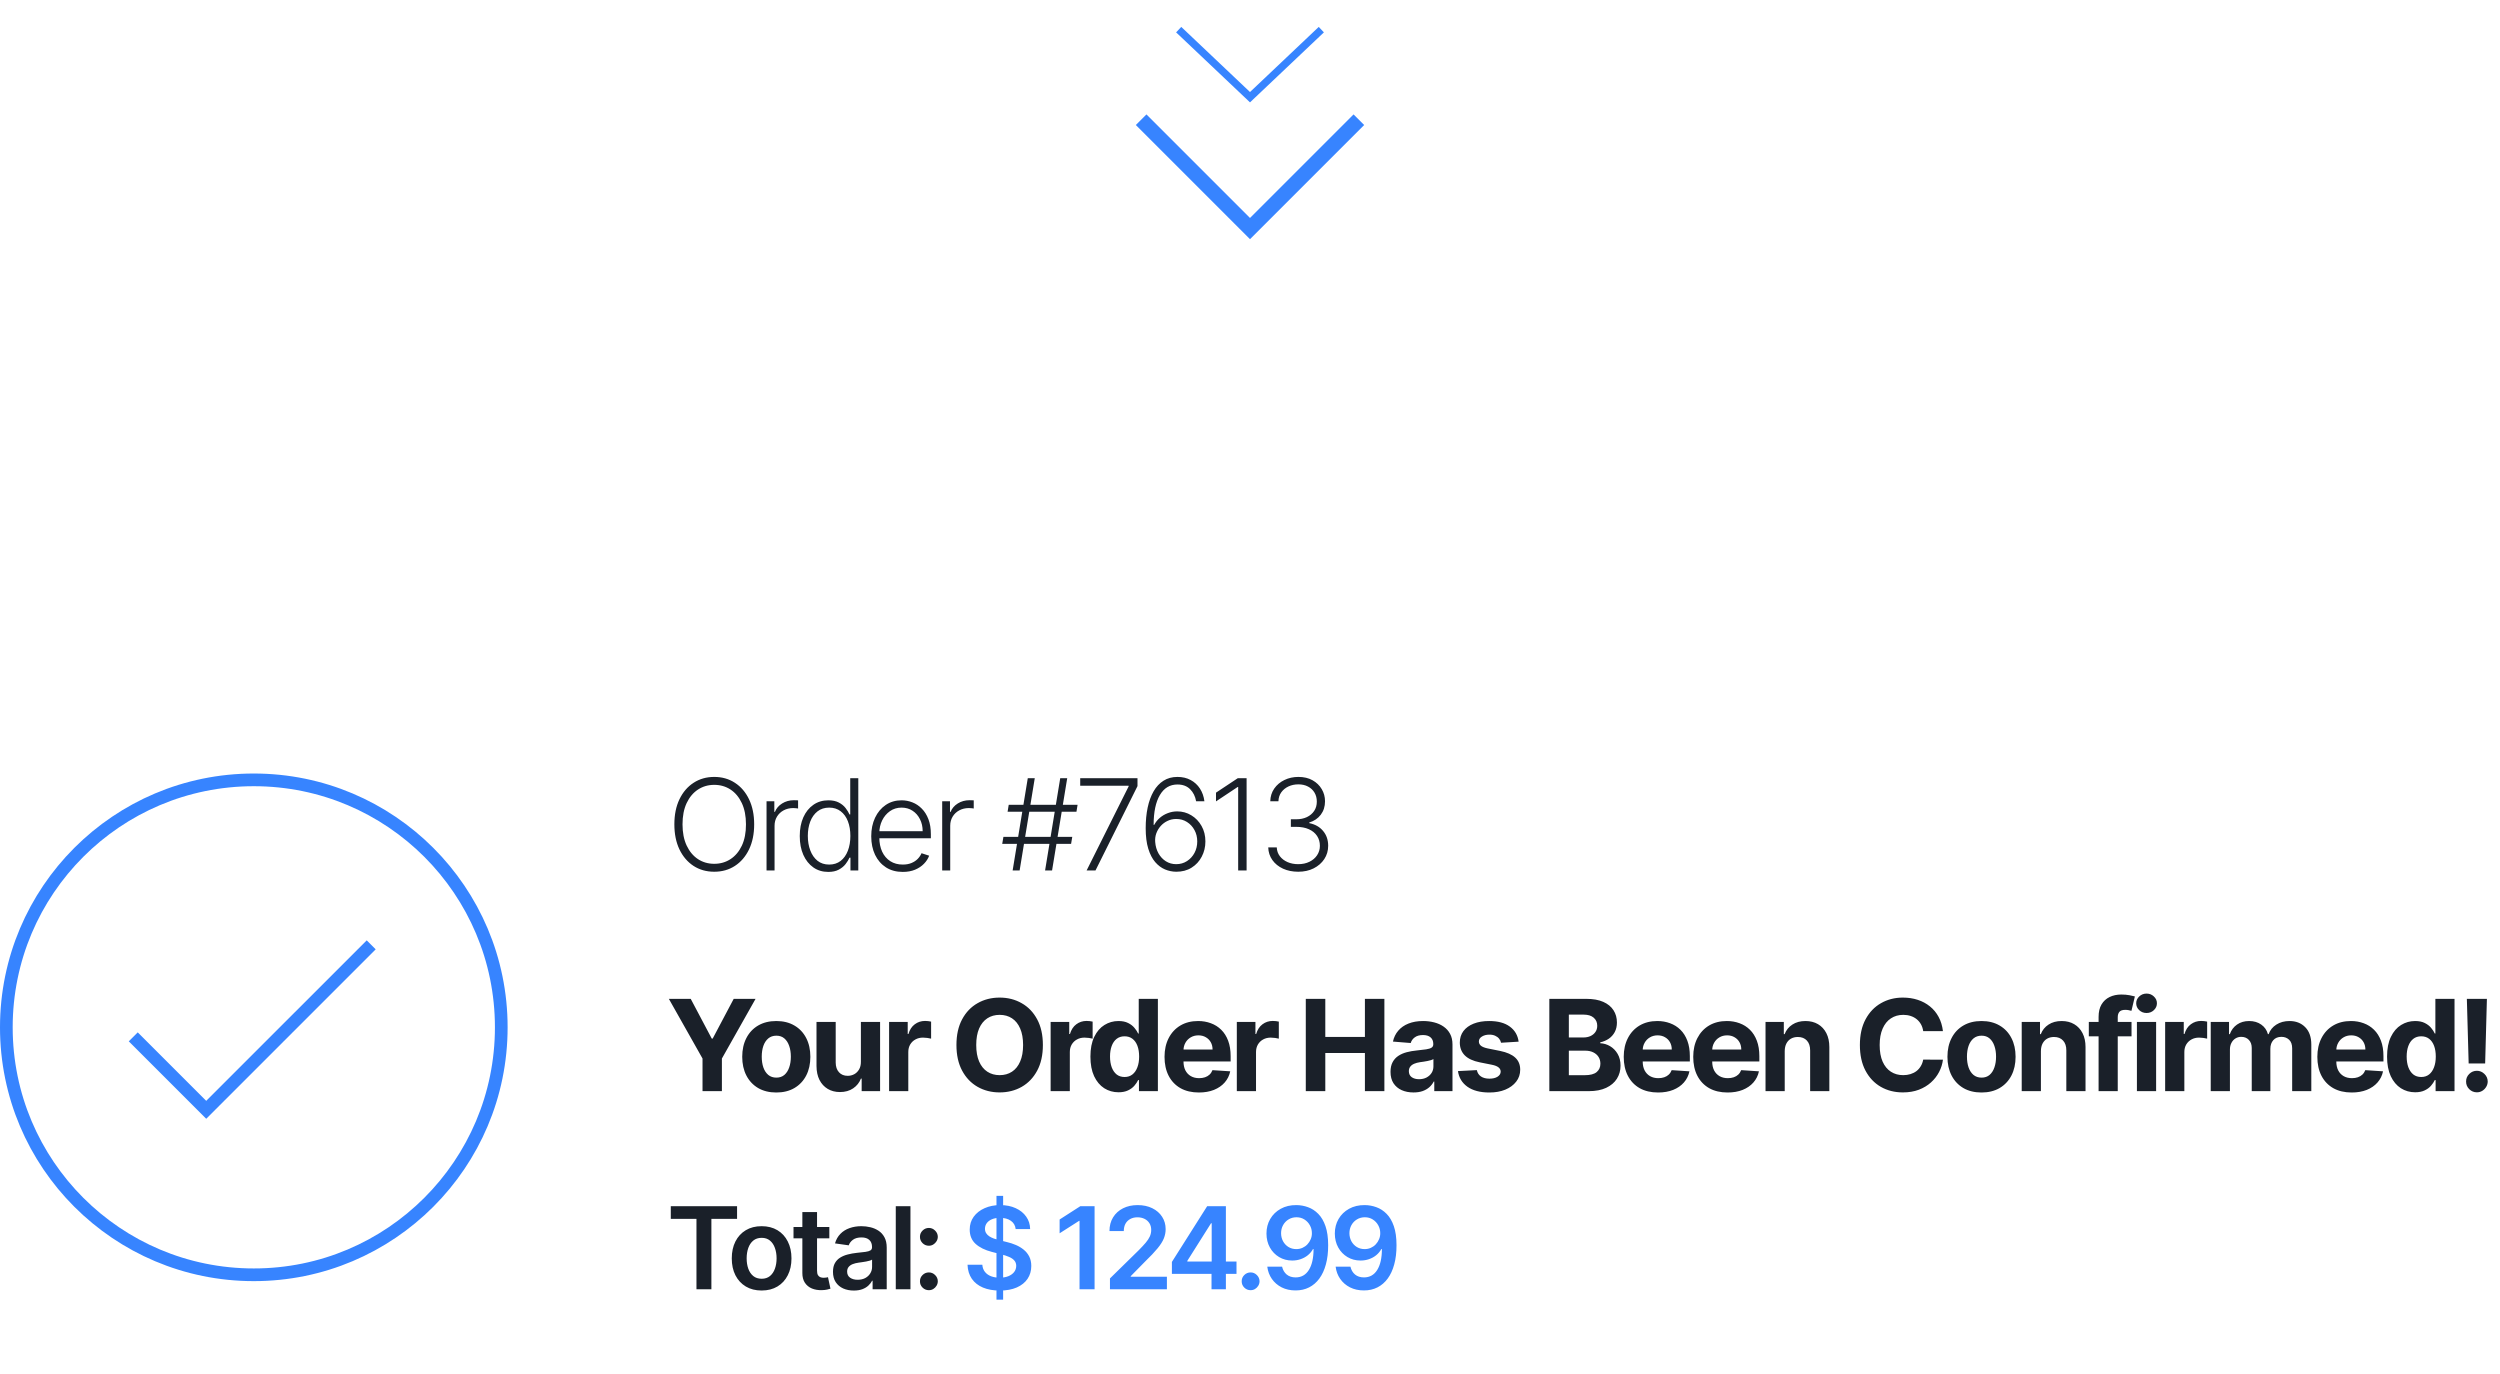 <svg width="333" height="183" viewBox="0 0 333 183" fill="none" xmlns="http://www.w3.org/2000/svg">
<path d="M176 3.947L166.5 12.947L157 3.947" stroke="#3784FF"/>
<path d="M181 15.947L166.5 30.447L152 15.947" stroke="#3784FF" stroke-width="2"/>
<circle cx="33.807" cy="136.84" r="32.962" stroke="#3784FF" stroke-width="1.69"/>
<path d="M17.749 138.108L27.469 147.827L49.443 125.853" stroke="#3784FF" stroke-width="1.69"/>
<path d="M100.455 109.801C100.455 111.081 100.227 112.196 99.771 113.144C99.315 114.088 98.687 114.821 97.886 115.341C97.09 115.857 96.174 116.115 95.137 116.115C94.1 116.115 93.182 115.857 92.382 115.341C91.585 114.821 90.959 114.088 90.503 113.144C90.051 112.196 89.825 111.081 89.825 109.801C89.825 108.52 90.051 107.407 90.503 106.463C90.959 105.515 91.587 104.782 92.388 104.266C93.188 103.746 94.105 103.486 95.137 103.486C96.174 103.486 97.09 103.746 97.886 104.266C98.687 104.782 99.315 105.515 99.771 106.463C100.227 107.407 100.455 108.52 100.455 109.801ZM99.363 109.801C99.363 108.7 99.179 107.758 98.811 106.973C98.442 106.185 97.94 105.583 97.304 105.166C96.668 104.75 95.945 104.542 95.137 104.542C94.333 104.542 93.612 104.75 92.976 105.166C92.34 105.583 91.835 106.183 91.463 106.967C91.095 107.752 90.911 108.696 90.911 109.801C90.911 110.901 91.095 111.843 91.463 112.628C91.832 113.412 92.334 114.014 92.97 114.435C93.606 114.851 94.329 115.059 95.137 115.059C95.945 115.059 96.668 114.851 97.304 114.435C97.944 114.018 98.448 113.418 98.817 112.634C99.185 111.845 99.367 110.901 99.363 109.801ZM102.103 115.947V106.727H103.141V108.144H103.219C103.403 107.68 103.724 107.305 104.18 107.021C104.64 106.733 105.16 106.589 105.74 106.589C105.828 106.589 105.927 106.591 106.035 106.595C106.143 106.599 106.233 106.603 106.305 106.607V107.694C106.257 107.686 106.173 107.674 106.053 107.658C105.933 107.642 105.802 107.634 105.662 107.634C105.182 107.634 104.754 107.736 104.378 107.94C104.006 108.14 103.712 108.418 103.495 108.774C103.279 109.13 103.171 109.536 103.171 109.993V115.947H102.103ZM110.322 116.139C109.565 116.139 108.903 115.939 108.335 115.539C107.767 115.139 107.322 114.581 107.002 113.864C106.686 113.148 106.528 112.314 106.528 111.361C106.528 110.413 106.686 109.582 107.002 108.87C107.322 108.154 107.769 107.598 108.341 107.201C108.913 106.801 109.579 106.601 110.34 106.601C110.9 106.601 111.366 106.701 111.738 106.901C112.11 107.097 112.409 107.341 112.633 107.634C112.857 107.926 113.031 108.21 113.155 108.486H113.251V103.654H114.325V115.947H113.281V114.237H113.155C113.031 114.517 112.855 114.805 112.627 115.101C112.399 115.393 112.096 115.639 111.72 115.839C111.348 116.039 110.882 116.139 110.322 116.139ZM110.448 115.161C111.044 115.161 111.552 114.999 111.972 114.675C112.393 114.347 112.713 113.896 112.933 113.324C113.157 112.748 113.269 112.088 113.269 111.343C113.269 110.607 113.159 109.957 112.939 109.392C112.719 108.824 112.399 108.38 111.978 108.06C111.558 107.736 111.048 107.574 110.448 107.574C109.831 107.574 109.311 107.742 108.887 108.078C108.467 108.41 108.147 108.86 107.927 109.428C107.711 109.997 107.602 110.635 107.602 111.343C107.602 112.06 107.713 112.706 107.933 113.282C108.153 113.858 108.473 114.317 108.893 114.657C109.317 114.993 109.835 115.161 110.448 115.161ZM120.251 116.139C119.391 116.139 118.647 115.939 118.018 115.539C117.39 115.135 116.904 114.577 116.56 113.864C116.22 113.148 116.049 112.324 116.049 111.391C116.049 110.463 116.22 109.638 116.56 108.918C116.904 108.194 117.378 107.628 117.982 107.219C118.591 106.807 119.293 106.601 120.089 106.601C120.589 106.601 121.072 106.693 121.536 106.877C122 107.057 122.416 107.335 122.784 107.712C123.157 108.084 123.451 108.554 123.667 109.122C123.883 109.686 123.991 110.355 123.991 111.127V111.655H116.788V110.713H122.899C122.899 110.121 122.778 109.588 122.538 109.116C122.302 108.64 121.972 108.264 121.548 107.988C121.128 107.712 120.641 107.574 120.089 107.574C119.505 107.574 118.991 107.73 118.547 108.042C118.102 108.354 117.754 108.766 117.502 109.278C117.254 109.791 117.128 110.351 117.124 110.959V111.523C117.124 112.256 117.25 112.896 117.502 113.444C117.758 113.988 118.12 114.411 118.589 114.711C119.057 115.011 119.611 115.161 120.251 115.161C120.688 115.161 121.07 115.093 121.398 114.957C121.73 114.821 122.008 114.639 122.232 114.411C122.46 114.178 122.632 113.924 122.748 113.648L123.763 113.978C123.623 114.367 123.393 114.725 123.073 115.053C122.756 115.381 122.36 115.645 121.884 115.845C121.412 116.041 120.868 116.139 120.251 116.139ZM125.5 115.947V106.727H126.539V108.144H126.617C126.801 107.68 127.121 107.305 127.577 107.021C128.038 106.733 128.558 106.589 129.138 106.589C129.226 106.589 129.324 106.591 129.432 106.595C129.54 106.599 129.63 106.603 129.702 106.607V107.694C129.654 107.686 129.57 107.674 129.45 107.658C129.33 107.642 129.2 107.634 129.06 107.634C128.58 107.634 128.152 107.736 127.775 107.94C127.403 108.14 127.109 108.418 126.893 108.774C126.677 109.13 126.569 109.536 126.569 109.993V115.947H125.5ZM139.205 115.947L141.222 103.654H142.153L140.136 115.947H139.205ZM133.497 112.4L133.653 111.475H142.825L142.669 112.4H133.497ZM134.883 115.947L136.9 103.654H137.831L135.814 115.947H134.883ZM134.211 108.126L134.361 107.201H143.533L143.383 108.126H134.211ZM144.737 115.947L150.337 104.74V104.662H143.884V103.654H151.514V104.71L145.919 115.947H144.737ZM156.67 116.115C156.161 116.111 155.665 116.009 155.181 115.809C154.697 115.605 154.261 115.279 153.872 114.831C153.484 114.379 153.176 113.782 152.948 113.042C152.72 112.302 152.606 111.391 152.606 110.311C152.606 109.31 152.694 108.394 152.87 107.562C153.046 106.729 153.31 106.009 153.662 105.401C154.014 104.792 154.455 104.322 154.983 103.99C155.511 103.654 156.129 103.486 156.838 103.486C157.502 103.486 158.088 103.624 158.596 103.9C159.105 104.172 159.517 104.552 159.833 105.04C160.149 105.529 160.347 106.091 160.427 106.727H159.323C159.211 106.079 158.945 105.545 158.524 105.124C158.104 104.704 157.542 104.494 156.838 104.494C155.829 104.494 155.049 104.962 154.497 105.899C153.944 106.831 153.666 108.156 153.662 109.873H153.74C153.936 109.508 154.188 109.194 154.497 108.93C154.809 108.662 155.163 108.454 155.559 108.306C155.955 108.154 156.371 108.078 156.808 108.078C157.492 108.078 158.118 108.252 158.686 108.6C159.255 108.944 159.709 109.418 160.049 110.023C160.389 110.623 160.559 111.309 160.559 112.082C160.559 112.814 160.397 113.488 160.073 114.104C159.753 114.721 159.301 115.211 158.717 115.575C158.136 115.939 157.454 116.119 156.67 116.115ZM156.67 115.107C157.206 115.107 157.684 114.971 158.104 114.699C158.528 114.427 158.863 114.062 159.107 113.606C159.351 113.146 159.473 112.638 159.473 112.082C159.473 111.525 159.351 111.021 159.107 110.569C158.863 110.117 158.528 109.756 158.104 109.488C157.684 109.22 157.206 109.086 156.67 109.086C156.261 109.086 155.881 109.17 155.529 109.338C155.177 109.502 154.871 109.728 154.611 110.017C154.355 110.301 154.158 110.627 154.022 110.995C153.89 111.363 153.84 111.749 153.872 112.154C153.916 112.718 154.062 113.224 154.311 113.672C154.563 114.116 154.891 114.467 155.295 114.723C155.703 114.979 156.161 115.107 156.67 115.107ZM166.047 103.654V115.947H164.924V104.83H164.852L161.971 106.745V105.581L164.876 103.654H166.047ZM172.927 116.115C172.171 116.115 171.495 115.979 170.898 115.707C170.302 115.431 169.83 115.049 169.482 114.561C169.134 114.072 168.949 113.51 168.929 112.874H170.064C170.084 113.322 170.222 113.714 170.478 114.05C170.734 114.383 171.074 114.643 171.499 114.831C171.923 115.015 172.395 115.107 172.915 115.107C173.484 115.107 173.984 115.001 174.416 114.789C174.852 114.577 175.192 114.287 175.436 113.918C175.684 113.546 175.809 113.126 175.809 112.658C175.809 112.162 175.682 111.723 175.43 111.343C175.178 110.963 174.816 110.667 174.344 110.455C173.876 110.243 173.315 110.137 172.663 110.137H171.943V109.128H172.663C173.195 109.128 173.666 109.032 174.074 108.84C174.486 108.644 174.81 108.37 175.046 108.018C175.282 107.666 175.4 107.251 175.4 106.775C175.4 106.323 175.298 105.925 175.094 105.581C174.89 105.236 174.602 104.966 174.23 104.77C173.862 104.574 173.431 104.476 172.939 104.476C172.463 104.476 172.027 104.568 171.631 104.752C171.235 104.936 170.914 105.196 170.67 105.533C170.43 105.869 170.302 106.267 170.286 106.727H169.2C169.216 106.087 169.392 105.525 169.728 105.04C170.068 104.552 170.518 104.172 171.078 103.9C171.643 103.624 172.267 103.486 172.951 103.486C173.676 103.486 174.302 103.634 174.83 103.93C175.358 104.226 175.767 104.62 176.055 105.112C176.347 105.601 176.493 106.139 176.493 106.727C176.493 107.427 176.303 108.028 175.923 108.528C175.542 109.024 175.03 109.368 174.386 109.56V109.638C175.17 109.795 175.787 110.143 176.235 110.683C176.687 111.219 176.913 111.877 176.913 112.658C176.913 113.314 176.741 113.904 176.397 114.429C176.053 114.949 175.58 115.361 174.98 115.665C174.384 115.965 173.7 116.115 172.927 116.115Z" fill="#1A2029"/>
<path d="M89.092 133.047H92.004L94.807 138.342H94.927L97.73 133.047H100.641L96.157 140.995V145.341H93.576V140.995L89.092 133.047ZM103.402 145.521C102.47 145.521 101.664 145.323 100.983 144.927C100.307 144.526 99.785 143.97 99.417 143.258C99.048 142.542 98.864 141.711 98.864 140.767C98.864 139.814 99.048 138.982 99.417 138.27C99.785 137.553 100.307 136.997 100.983 136.601C101.664 136.201 102.47 136.001 103.402 136.001C104.335 136.001 105.139 136.201 105.815 136.601C106.496 136.997 107.02 137.553 107.388 138.27C107.756 138.982 107.94 139.814 107.94 140.767C107.94 141.711 107.756 142.542 107.388 143.258C107.02 143.97 106.496 144.526 105.815 144.927C105.139 145.323 104.335 145.521 103.402 145.521ZM103.414 143.54C103.839 143.54 104.193 143.42 104.477 143.18C104.761 142.936 104.975 142.604 105.119 142.183C105.267 141.763 105.341 141.285 105.341 140.749C105.341 140.213 105.267 139.734 105.119 139.314C104.975 138.894 104.761 138.562 104.477 138.318C104.193 138.074 103.839 137.952 103.414 137.952C102.986 137.952 102.626 138.074 102.334 138.318C102.046 138.562 101.828 138.894 101.68 139.314C101.536 139.734 101.464 140.213 101.464 140.749C101.464 141.285 101.536 141.763 101.68 142.183C101.828 142.604 102.046 142.936 102.334 143.18C102.626 143.42 102.986 143.54 103.414 143.54ZM114.671 141.415V136.121H117.228V145.341H114.773V143.666H114.677C114.469 144.206 114.122 144.641 113.638 144.969C113.158 145.297 112.572 145.461 111.879 145.461C111.263 145.461 110.721 145.321 110.253 145.041C109.784 144.761 109.418 144.362 109.154 143.846C108.894 143.33 108.762 142.712 108.758 141.991V136.121H111.315V141.535C111.319 142.079 111.465 142.51 111.753 142.826C112.041 143.142 112.428 143.3 112.912 143.3C113.22 143.3 113.508 143.23 113.776 143.09C114.044 142.946 114.26 142.734 114.425 142.454C114.593 142.173 114.675 141.827 114.671 141.415ZM118.428 145.341V136.121H120.907V137.729H121.003C121.171 137.157 121.453 136.725 121.85 136.433C122.246 136.137 122.702 135.989 123.218 135.989C123.346 135.989 123.484 135.997 123.632 136.013C123.78 136.029 123.91 136.051 124.023 136.079V138.348C123.902 138.312 123.736 138.28 123.524 138.252C123.312 138.224 123.118 138.21 122.942 138.21C122.566 138.21 122.23 138.292 121.934 138.456C121.641 138.616 121.409 138.84 121.237 139.128C121.069 139.416 120.985 139.748 120.985 140.124V145.341H118.428ZM138.912 139.194C138.912 140.535 138.657 141.675 138.149 142.616C137.645 143.556 136.957 144.274 136.084 144.771C135.216 145.263 134.239 145.509 133.155 145.509C132.062 145.509 131.082 145.261 130.214 144.765C129.345 144.268 128.659 143.55 128.155 142.61C127.651 141.669 127.398 140.531 127.398 139.194C127.398 137.853 127.651 136.713 128.155 135.773C128.659 134.832 129.345 134.116 130.214 133.624C131.082 133.127 132.062 132.879 133.155 132.879C134.239 132.879 135.216 133.127 136.084 133.624C136.957 134.116 137.645 134.832 138.149 135.773C138.657 136.713 138.912 137.853 138.912 139.194ZM136.276 139.194C136.276 138.326 136.146 137.593 135.886 136.997C135.63 136.401 135.268 135.949 134.8 135.64C134.332 135.332 133.783 135.178 133.155 135.178C132.527 135.178 131.978 135.332 131.51 135.64C131.042 135.949 130.678 136.401 130.418 136.997C130.162 137.593 130.034 138.326 130.034 139.194C130.034 140.062 130.162 140.795 130.418 141.391C130.678 141.987 131.042 142.44 131.51 142.748C131.978 143.056 132.527 143.21 133.155 143.21C133.783 143.21 134.332 143.056 134.8 142.748C135.268 142.44 135.63 141.987 135.886 141.391C136.146 140.795 136.276 140.062 136.276 139.194ZM139.944 145.341V136.121H142.423V137.729H142.519C142.687 137.157 142.969 136.725 143.365 136.433C143.761 136.137 144.218 135.989 144.734 135.989C144.862 135.989 145 135.997 145.148 136.013C145.296 136.029 145.426 136.051 145.538 136.079V138.348C145.418 138.312 145.252 138.28 145.04 138.252C144.828 138.224 144.634 138.21 144.458 138.21C144.082 138.21 143.745 138.292 143.449 138.456C143.157 138.616 142.925 138.84 142.753 139.128C142.585 139.416 142.501 139.748 142.501 140.124V145.341H139.944ZM148.983 145.491C148.283 145.491 147.649 145.311 147.081 144.951C146.516 144.586 146.068 144.052 145.736 143.348C145.408 142.64 145.244 141.771 145.244 140.743C145.244 139.686 145.414 138.808 145.754 138.108C146.094 137.403 146.546 136.877 147.111 136.529C147.679 136.177 148.301 136.001 148.977 136.001C149.494 136.001 149.924 136.089 150.268 136.265C150.616 136.437 150.896 136.653 151.108 136.913C151.325 137.169 151.489 137.421 151.601 137.669H151.679V133.047H154.23V145.341H151.709V143.864H151.601C151.481 144.12 151.31 144.374 151.09 144.627C150.874 144.875 150.592 145.081 150.244 145.245C149.9 145.409 149.48 145.491 148.983 145.491ZM149.794 143.456C150.206 143.456 150.554 143.344 150.838 143.12C151.126 142.892 151.347 142.574 151.499 142.165C151.655 141.757 151.733 141.279 151.733 140.731C151.733 140.183 151.657 139.706 151.505 139.302C151.353 138.898 151.132 138.586 150.844 138.366C150.556 138.146 150.206 138.036 149.794 138.036C149.374 138.036 149.019 138.15 148.731 138.378C148.443 138.606 148.225 138.922 148.077 139.326C147.929 139.73 147.855 140.199 147.855 140.731C147.855 141.267 147.929 141.741 148.077 142.153C148.229 142.562 148.447 142.882 148.731 143.114C149.019 143.342 149.374 143.456 149.794 143.456ZM159.689 145.521C158.741 145.521 157.924 145.329 157.24 144.945C156.56 144.556 156.035 144.008 155.667 143.3C155.299 142.588 155.115 141.745 155.115 140.773C155.115 139.824 155.299 138.992 155.667 138.276C156.035 137.559 156.554 137.001 157.222 136.601C157.894 136.201 158.682 136.001 159.587 136.001C160.195 136.001 160.761 136.099 161.286 136.295C161.814 136.487 162.274 136.777 162.666 137.165C163.062 137.553 163.371 138.042 163.591 138.63C163.811 139.214 163.921 139.898 163.921 140.683V141.385H156.135V139.8H161.514C161.514 139.432 161.434 139.106 161.274 138.822C161.114 138.538 160.891 138.316 160.607 138.156C160.327 137.992 160.001 137.909 159.629 137.909C159.241 137.909 158.897 138 158.596 138.18C158.3 138.356 158.068 138.594 157.9 138.894C157.732 139.19 157.646 139.52 157.642 139.884V141.391C157.642 141.847 157.726 142.241 157.894 142.574C158.066 142.906 158.308 143.162 158.62 143.342C158.933 143.522 159.303 143.612 159.731 143.612C160.015 143.612 160.275 143.572 160.511 143.492C160.747 143.412 160.95 143.292 161.118 143.132C161.286 142.972 161.414 142.776 161.502 142.544L163.867 142.7C163.747 143.268 163.501 143.764 163.128 144.188C162.76 144.608 162.284 144.937 161.7 145.173C161.12 145.405 160.449 145.521 159.689 145.521ZM164.744 145.341V136.121H167.224V137.729H167.32C167.488 137.157 167.77 136.725 168.166 136.433C168.562 136.137 169.018 135.989 169.535 135.989C169.663 135.989 169.801 135.997 169.949 136.013C170.097 136.029 170.227 136.051 170.339 136.079V138.348C170.219 138.312 170.053 138.28 169.841 138.252C169.629 138.224 169.434 138.21 169.258 138.21C168.882 138.21 168.546 138.292 168.25 138.456C167.958 138.616 167.726 138.84 167.554 139.128C167.386 139.416 167.302 139.748 167.302 140.124V145.341H164.744ZM173.931 145.341V133.047H176.53V138.12H181.806V133.047H184.4V145.341H181.806V140.263H176.53V145.341H173.931ZM188.279 145.515C187.69 145.515 187.166 145.413 186.706 145.209C186.246 145.001 185.881 144.695 185.613 144.29C185.349 143.882 185.217 143.374 185.217 142.766C185.217 142.253 185.311 141.823 185.499 141.475C185.687 141.127 185.943 140.847 186.268 140.635C186.592 140.423 186.96 140.263 187.372 140.155C187.788 140.046 188.224 139.97 188.681 139.926C189.217 139.87 189.649 139.818 189.977 139.77C190.305 139.718 190.544 139.642 190.692 139.542C190.84 139.442 190.914 139.294 190.914 139.098V139.062C190.914 138.682 190.794 138.388 190.554 138.18C190.317 137.972 189.981 137.867 189.545 137.867C189.085 137.867 188.719 137.97 188.447 138.174C188.174 138.374 187.994 138.626 187.906 138.93L185.541 138.738C185.661 138.178 185.897 137.693 186.25 137.285C186.602 136.873 187.056 136.557 187.612 136.337C188.172 136.113 188.821 136.001 189.557 136.001C190.069 136.001 190.56 136.061 191.028 136.181C191.5 136.301 191.918 136.487 192.282 136.739C192.65 136.991 192.941 137.315 193.153 137.711C193.365 138.104 193.471 138.574 193.471 139.122V145.341H191.046V144.062H190.974C190.826 144.35 190.628 144.604 190.379 144.825C190.131 145.041 189.833 145.211 189.485 145.335C189.137 145.455 188.735 145.515 188.279 145.515ZM189.011 143.75C189.387 143.75 189.719 143.676 190.007 143.528C190.295 143.376 190.522 143.172 190.686 142.916C190.85 142.66 190.932 142.369 190.932 142.045V141.067C190.852 141.119 190.742 141.167 190.602 141.211C190.465 141.251 190.311 141.289 190.139 141.325C189.967 141.357 189.795 141.387 189.623 141.415C189.451 141.439 189.295 141.461 189.155 141.481C188.855 141.525 188.593 141.595 188.369 141.691C188.144 141.787 187.97 141.917 187.846 142.081C187.722 142.241 187.66 142.442 187.66 142.682C187.66 143.03 187.786 143.296 188.038 143.48C188.295 143.66 188.619 143.75 189.011 143.75ZM202.281 138.75L199.94 138.894C199.9 138.694 199.814 138.514 199.682 138.354C199.55 138.19 199.376 138.06 199.16 137.964C198.947 137.863 198.693 137.813 198.397 137.813C198.001 137.813 197.667 137.897 197.395 138.066C197.123 138.23 196.987 138.45 196.987 138.726C196.987 138.946 197.075 139.132 197.251 139.284C197.427 139.436 197.729 139.558 198.157 139.65L199.826 139.986C200.722 140.171 201.391 140.467 201.831 140.875C202.271 141.283 202.491 141.819 202.491 142.484C202.491 143.088 202.313 143.618 201.957 144.074C201.605 144.53 201.12 144.887 200.504 145.143C199.892 145.395 199.186 145.521 198.385 145.521C197.165 145.521 196.192 145.267 195.468 144.759C194.748 144.246 194.325 143.55 194.201 142.67L196.716 142.538C196.793 142.91 196.977 143.194 197.269 143.39C197.561 143.582 197.935 143.678 198.391 143.678C198.839 143.678 199.2 143.592 199.472 143.42C199.748 143.244 199.888 143.018 199.892 142.742C199.888 142.51 199.79 142.319 199.598 142.171C199.406 142.019 199.11 141.903 198.709 141.823L197.113 141.505C196.212 141.325 195.542 141.013 195.102 140.569C194.666 140.124 194.447 139.558 194.447 138.87C194.447 138.278 194.608 137.767 194.928 137.339C195.252 136.911 195.706 136.581 196.29 136.349C196.879 136.117 197.567 136.001 198.355 136.001C199.52 136.001 200.436 136.247 201.104 136.739C201.777 137.231 202.169 137.901 202.281 138.75ZM206.371 145.341V133.047H211.293C212.198 133.047 212.952 133.181 213.556 133.45C214.161 133.718 214.615 134.09 214.919 134.566C215.223 135.038 215.375 135.582 215.375 136.199C215.375 136.679 215.279 137.101 215.087 137.465C214.895 137.825 214.631 138.122 214.295 138.354C213.963 138.582 213.582 138.744 213.154 138.84V138.96C213.622 138.98 214.061 139.112 214.469 139.356C214.881 139.6 215.215 139.942 215.471 140.383C215.727 140.819 215.855 141.339 215.855 141.943C215.855 142.596 215.693 143.178 215.369 143.69C215.049 144.198 214.575 144.6 213.947 144.897C213.318 145.193 212.544 145.341 211.624 145.341H206.371ZM208.97 143.216H211.089C211.814 143.216 212.342 143.078 212.674 142.802C213.006 142.522 213.172 142.149 213.172 141.685C213.172 141.345 213.09 141.045 212.926 140.785C212.762 140.525 212.528 140.321 212.224 140.173C211.924 140.024 211.566 139.95 211.149 139.95H208.97V143.216ZM208.97 138.192H210.897C211.253 138.192 211.57 138.13 211.846 138.006C212.126 137.877 212.346 137.697 212.506 137.465C212.67 137.233 212.752 136.955 212.752 136.631C212.752 136.187 212.594 135.829 212.278 135.556C211.966 135.284 211.522 135.148 210.945 135.148H208.97V138.192ZM220.855 145.521C219.907 145.521 219.091 145.329 218.406 144.945C217.726 144.556 217.202 144.008 216.834 143.3C216.465 142.588 216.281 141.745 216.281 140.773C216.281 139.824 216.465 138.992 216.834 138.276C217.202 137.559 217.72 137.001 218.388 136.601C219.061 136.201 219.849 136.001 220.753 136.001C221.362 136.001 221.928 136.099 222.452 136.295C222.98 136.487 223.441 136.777 223.833 137.165C224.229 137.553 224.537 138.042 224.757 138.63C224.977 139.214 225.087 139.898 225.087 140.683V141.385H217.302V139.8H222.68C222.68 139.432 222.6 139.106 222.44 138.822C222.28 138.538 222.058 138.316 221.774 138.156C221.494 137.992 221.168 137.909 220.795 137.909C220.407 137.909 220.063 138 219.763 138.18C219.467 138.356 219.235 138.594 219.067 138.894C218.899 139.19 218.812 139.52 218.808 139.884V141.391C218.808 141.847 218.892 142.241 219.061 142.574C219.233 142.906 219.475 143.162 219.787 143.342C220.099 143.522 220.469 143.612 220.897 143.612C221.182 143.612 221.442 143.572 221.678 143.492C221.914 143.412 222.116 143.292 222.284 143.132C222.452 142.972 222.58 142.776 222.668 142.544L225.033 142.7C224.913 143.268 224.667 143.764 224.295 144.188C223.927 144.608 223.451 144.937 222.866 145.173C222.286 145.405 221.616 145.521 220.855 145.521ZM230.113 145.521C229.164 145.521 228.348 145.329 227.664 144.945C226.983 144.556 226.459 144.008 226.091 143.3C225.723 142.588 225.539 141.745 225.539 140.773C225.539 139.824 225.723 138.992 226.091 138.276C226.459 137.559 226.977 137.001 227.646 136.601C228.318 136.201 229.106 136.001 230.011 136.001C230.619 136.001 231.185 136.099 231.709 136.295C232.238 136.487 232.698 136.777 233.09 137.165C233.486 137.553 233.794 138.042 234.014 138.63C234.235 139.214 234.345 139.898 234.345 140.683V141.385H226.559V139.8H231.938C231.938 139.432 231.857 139.106 231.697 138.822C231.537 138.538 231.315 138.316 231.031 138.156C230.751 137.992 230.425 137.909 230.053 137.909C229.665 137.909 229.32 138 229.02 138.18C228.724 138.356 228.492 138.594 228.324 138.894C228.156 139.19 228.07 139.52 228.066 139.884V141.391C228.066 141.847 228.15 142.241 228.318 142.574C228.49 142.906 228.732 143.162 229.044 143.342C229.356 143.522 229.727 143.612 230.155 143.612C230.439 143.612 230.699 143.572 230.935 143.492C231.171 143.412 231.373 143.292 231.541 143.132C231.709 142.972 231.837 142.776 231.926 142.544L234.291 142.7C234.171 143.268 233.924 143.764 233.552 144.188C233.184 144.608 232.708 144.937 232.124 145.173C231.543 145.405 230.873 145.521 230.113 145.521ZM237.725 140.01V145.341H235.168V136.121H237.605V137.747H237.713C237.917 137.211 238.26 136.787 238.74 136.475C239.22 136.159 239.802 136.001 240.487 136.001C241.127 136.001 241.685 136.141 242.161 136.421C242.637 136.701 243.008 137.101 243.272 137.621C243.536 138.138 243.668 138.754 243.668 139.47V145.341H241.111V139.926C241.115 139.362 240.971 138.922 240.679 138.606C240.386 138.286 239.984 138.126 239.472 138.126C239.128 138.126 238.824 138.2 238.56 138.348C238.3 138.496 238.095 138.712 237.947 138.996C237.803 139.276 237.729 139.614 237.725 140.01ZM258.8 137.351H256.171C256.123 137.011 256.025 136.709 255.877 136.445C255.729 136.177 255.539 135.949 255.307 135.761C255.074 135.572 254.806 135.428 254.502 135.328C254.202 135.228 253.876 135.178 253.524 135.178C252.887 135.178 252.333 135.336 251.861 135.652C251.389 135.965 251.023 136.421 250.763 137.021C250.502 137.617 250.372 138.342 250.372 139.194C250.372 140.07 250.502 140.807 250.763 141.403C251.027 141.999 251.395 142.45 251.867 142.754C252.339 143.058 252.885 143.21 253.506 143.21C253.854 143.21 254.176 143.164 254.472 143.072C254.772 142.98 255.038 142.846 255.271 142.67C255.503 142.49 255.695 142.271 255.847 142.015C256.003 141.759 256.111 141.467 256.171 141.139L258.8 141.151C258.732 141.715 258.562 142.259 258.29 142.784C258.022 143.304 257.66 143.77 257.203 144.182C256.751 144.59 256.211 144.915 255.583 145.155C254.958 145.391 254.252 145.509 253.464 145.509C252.367 145.509 251.387 145.261 250.522 144.765C249.662 144.268 248.982 143.55 248.482 142.61C247.985 141.669 247.737 140.531 247.737 139.194C247.737 137.853 247.989 136.713 248.494 135.773C248.998 134.832 249.682 134.116 250.546 133.624C251.411 133.127 252.383 132.879 253.464 132.879C254.176 132.879 254.836 132.979 255.445 133.179C256.057 133.379 256.599 133.672 257.071 134.056C257.544 134.436 257.928 134.902 258.224 135.454C258.524 136.007 258.716 136.639 258.8 137.351ZM263.937 145.521C263.004 145.521 262.198 145.323 261.518 144.927C260.841 144.526 260.319 143.97 259.951 143.258C259.583 142.542 259.399 141.711 259.399 140.767C259.399 139.814 259.583 138.982 259.951 138.27C260.319 137.553 260.841 136.997 261.518 136.601C262.198 136.201 263.004 136.001 263.937 136.001C264.869 136.001 265.673 136.201 266.35 136.601C267.03 136.997 267.554 137.553 267.922 138.27C268.291 138.982 268.475 139.814 268.475 140.767C268.475 141.711 268.291 142.542 267.922 143.258C267.554 143.97 267.03 144.526 266.35 144.927C265.673 145.323 264.869 145.521 263.937 145.521ZM263.949 143.54C264.373 143.54 264.727 143.42 265.011 143.18C265.295 142.936 265.509 142.604 265.653 142.183C265.801 141.763 265.875 141.285 265.875 140.749C265.875 140.213 265.801 139.734 265.653 139.314C265.509 138.894 265.295 138.562 265.011 138.318C264.727 138.074 264.373 137.952 263.949 137.952C263.52 137.952 263.16 138.074 262.868 138.318C262.58 138.562 262.362 138.894 262.214 139.314C262.07 139.734 261.998 140.213 261.998 140.749C261.998 141.285 262.07 141.763 262.214 142.183C262.362 142.604 262.58 142.936 262.868 143.18C263.16 143.42 263.52 143.54 263.949 143.54ZM271.849 140.01V145.341H269.292V136.121H271.729V137.747H271.837C272.041 137.211 272.384 136.787 272.864 136.475C273.344 136.159 273.926 136.001 274.611 136.001C275.251 136.001 275.809 136.141 276.285 136.421C276.762 136.701 277.132 137.101 277.396 137.621C277.66 138.138 277.792 138.754 277.792 139.47V145.341H275.235V139.926C275.239 139.362 275.095 138.922 274.803 138.606C274.511 138.286 274.108 138.126 273.596 138.126C273.252 138.126 272.948 138.2 272.684 138.348C272.424 138.496 272.22 138.712 272.071 138.996C271.927 139.276 271.853 139.614 271.849 140.01ZM283.92 136.121V138.042H278.23V136.121H283.92ZM279.532 145.341V135.454C279.532 134.786 279.663 134.232 279.923 133.792C280.187 133.351 280.547 133.021 281.003 132.801C281.459 132.581 281.978 132.471 282.558 132.471C282.95 132.471 283.308 132.501 283.632 132.561C283.96 132.621 284.205 132.675 284.365 132.723L283.908 134.644C283.808 134.612 283.684 134.582 283.536 134.554C283.392 134.526 283.244 134.512 283.092 134.512C282.716 134.512 282.454 134.6 282.306 134.776C282.158 134.948 282.084 135.19 282.084 135.502V145.341H279.532ZM284.637 145.341V136.121H287.195V145.341H284.637ZM285.922 134.932C285.542 134.932 285.216 134.806 284.944 134.554C284.675 134.298 284.541 133.992 284.541 133.636C284.541 133.283 284.675 132.981 284.944 132.729C285.216 132.473 285.542 132.345 285.922 132.345C286.302 132.345 286.626 132.473 286.894 132.729C287.167 132.981 287.303 133.283 287.303 133.636C287.303 133.992 287.167 134.298 286.894 134.554C286.626 134.806 286.302 134.932 285.922 134.932ZM288.398 145.341V136.121H290.877V137.729H290.973C291.141 137.157 291.423 136.725 291.819 136.433C292.216 136.137 292.672 135.989 293.188 135.989C293.316 135.989 293.454 135.997 293.602 136.013C293.75 136.029 293.88 136.051 293.992 136.079V138.348C293.872 138.312 293.706 138.28 293.494 138.252C293.282 138.224 293.088 138.21 292.912 138.21C292.536 138.21 292.2 138.292 291.903 138.456C291.611 138.616 291.379 138.84 291.207 139.128C291.039 139.416 290.955 139.748 290.955 140.124V145.341H288.398ZM294.469 145.341V136.121H296.906V137.747H297.014C297.206 137.207 297.527 136.781 297.975 136.469C298.423 136.157 298.959 136.001 299.584 136.001C300.216 136.001 300.754 136.159 301.198 136.475C301.642 136.787 301.939 137.211 302.087 137.747H302.183C302.371 137.219 302.711 136.797 303.203 136.481C303.699 136.161 304.286 136.001 304.962 136.001C305.822 136.001 306.521 136.275 307.057 136.823C307.597 137.367 307.867 138.14 307.867 139.14V145.341H305.316V139.644C305.316 139.132 305.18 138.748 304.908 138.492C304.636 138.236 304.296 138.108 303.887 138.108C303.423 138.108 303.061 138.256 302.801 138.552C302.541 138.844 302.411 139.23 302.411 139.71V145.341H299.932V139.59C299.932 139.138 299.802 138.778 299.542 138.51C299.285 138.242 298.947 138.108 298.527 138.108C298.243 138.108 297.987 138.18 297.759 138.324C297.535 138.464 297.357 138.662 297.224 138.918C297.092 139.17 297.026 139.466 297.026 139.806V145.341H294.469ZM313.244 145.521C312.295 145.521 311.479 145.329 310.795 144.945C310.114 144.556 309.59 144.008 309.222 143.3C308.854 142.588 308.67 141.745 308.67 140.773C308.67 139.824 308.854 138.992 309.222 138.276C309.59 137.559 310.108 137.001 310.777 136.601C311.449 136.201 312.237 136.001 313.142 136.001C313.75 136.001 314.316 136.099 314.841 136.295C315.369 136.487 315.829 136.777 316.221 137.165C316.617 137.553 316.925 138.042 317.146 138.63C317.366 139.214 317.476 139.898 317.476 140.683V141.385H309.69V139.8H315.069C315.069 139.432 314.989 139.106 314.829 138.822C314.668 138.538 314.446 138.316 314.162 138.156C313.882 137.992 313.556 137.909 313.184 137.909C312.796 137.909 312.451 138 312.151 138.18C311.855 138.356 311.623 138.594 311.455 138.894C311.287 139.19 311.201 139.52 311.197 139.884V141.391C311.197 141.847 311.281 142.241 311.449 142.574C311.621 142.906 311.863 143.162 312.175 143.342C312.488 143.522 312.858 143.612 313.286 143.612C313.57 143.612 313.83 143.572 314.066 143.492C314.302 143.412 314.504 143.292 314.672 143.132C314.841 142.972 314.969 142.776 315.057 142.544L317.422 142.7C317.302 143.268 317.056 143.764 316.683 144.188C316.315 144.608 315.839 144.937 315.255 145.173C314.674 145.405 314.004 145.521 313.244 145.521ZM321.697 145.491C320.997 145.491 320.362 145.311 319.794 144.951C319.23 144.586 318.782 144.052 318.449 143.348C318.121 142.64 317.957 141.771 317.957 140.743C317.957 139.686 318.127 138.808 318.467 138.108C318.808 137.403 319.26 136.877 319.824 136.529C320.392 136.177 321.015 136.001 321.691 136.001C322.207 136.001 322.637 136.089 322.981 136.265C323.33 136.437 323.61 136.653 323.822 136.913C324.038 137.169 324.202 137.421 324.314 137.669H324.392V133.047H326.943V145.341H324.422V143.864H324.314C324.194 144.12 324.024 144.374 323.804 144.627C323.588 144.875 323.306 145.081 322.957 145.245C322.613 145.409 322.193 145.491 321.697 145.491ZM322.507 143.456C322.919 143.456 323.268 143.344 323.552 143.12C323.84 142.892 324.06 142.574 324.212 142.165C324.368 141.757 324.446 141.279 324.446 140.731C324.446 140.183 324.37 139.706 324.218 139.302C324.066 138.898 323.846 138.586 323.558 138.366C323.27 138.146 322.919 138.036 322.507 138.036C322.087 138.036 321.733 138.15 321.445 138.378C321.157 138.606 320.938 138.922 320.79 139.326C320.642 139.73 320.568 140.199 320.568 140.731C320.568 141.267 320.642 141.741 320.79 142.153C320.942 142.562 321.161 142.882 321.445 143.114C321.733 143.342 322.087 143.456 322.507 143.456ZM331.256 133.047L331.022 141.655H328.825L328.585 133.047H331.256ZM329.923 145.497C329.527 145.497 329.187 145.357 328.903 145.077C328.619 144.793 328.479 144.452 328.483 144.056C328.479 143.664 328.619 143.328 328.903 143.048C329.187 142.768 329.527 142.628 329.923 142.628C330.303 142.628 330.638 142.768 330.926 143.048C331.214 143.328 331.36 143.664 331.364 144.056C331.36 144.32 331.29 144.562 331.154 144.783C331.022 144.999 330.848 145.173 330.632 145.305C330.415 145.433 330.179 145.497 329.923 145.497Z" fill="#1A2029"/>
<path d="M89.349 162.35V160.67H98.177V162.35H94.757V171.734H92.769V162.35H89.349ZM101.448 171.896C100.637 171.896 99.935 171.718 99.341 171.362C98.746 171.005 98.285 170.506 97.958 169.865C97.633 169.224 97.472 168.475 97.472 167.618C97.472 166.761 97.633 166.01 97.958 165.365C98.285 164.72 98.746 164.22 99.341 163.863C99.935 163.506 100.637 163.328 101.448 163.328C102.258 163.328 102.96 163.506 103.555 163.863C104.149 164.22 104.608 164.72 104.932 165.365C105.26 166.01 105.424 166.761 105.424 167.618C105.424 168.475 105.26 169.224 104.932 169.865C104.608 170.506 104.149 171.005 103.555 171.362C102.96 171.718 102.258 171.896 101.448 171.896ZM101.458 170.33C101.898 170.33 102.265 170.209 102.561 169.968C102.856 169.723 103.076 169.395 103.22 168.985C103.367 168.574 103.441 168.117 103.441 167.612C103.441 167.105 103.367 166.645 103.22 166.235C103.076 165.821 102.856 165.491 102.561 165.246C102.265 165.001 101.898 164.879 101.458 164.879C101.008 164.879 100.634 165.001 100.335 165.246C100.039 165.491 99.818 165.821 99.67 166.235C99.526 166.645 99.454 167.105 99.454 167.612C99.454 168.117 99.526 168.574 99.67 168.985C99.818 169.395 100.039 169.723 100.335 169.968C100.634 170.209 101.008 170.33 101.458 170.33ZM110.467 163.436V164.949H105.696V163.436H110.467ZM106.874 161.448H108.83V169.238C108.83 169.501 108.869 169.703 108.949 169.844C109.031 169.98 109.14 170.074 109.273 170.124C109.406 170.175 109.554 170.2 109.716 170.2C109.838 170.2 109.95 170.191 110.051 170.173C110.155 170.155 110.234 170.139 110.288 170.124L110.618 171.653C110.514 171.689 110.364 171.729 110.17 171.772C109.979 171.815 109.745 171.841 109.467 171.848C108.977 171.862 108.536 171.788 108.144 171.626C107.751 171.461 107.44 171.205 107.209 170.859C106.982 170.513 106.871 170.081 106.874 169.563V161.448ZM113.729 171.902C113.204 171.902 112.73 171.808 112.309 171.621C111.891 171.43 111.56 171.149 111.315 170.778C111.073 170.407 110.953 169.95 110.953 169.406C110.953 168.938 111.039 168.551 111.212 168.244C111.385 167.938 111.621 167.693 111.92 167.51C112.219 167.326 112.555 167.187 112.93 167.094C113.308 166.996 113.699 166.926 114.102 166.883C114.588 166.833 114.983 166.788 115.285 166.748C115.588 166.705 115.808 166.64 115.944 166.553C116.085 166.463 116.155 166.325 116.155 166.137V166.105C116.155 165.698 116.035 165.383 115.793 165.16C115.552 164.936 115.204 164.825 114.751 164.825C114.272 164.825 113.892 164.929 113.611 165.138C113.333 165.347 113.146 165.594 113.049 165.878L111.223 165.619C111.367 165.115 111.605 164.693 111.936 164.355C112.267 164.013 112.672 163.757 113.151 163.588C113.63 163.415 114.16 163.328 114.74 163.328C115.14 163.328 115.538 163.375 115.934 163.469C116.33 163.562 116.692 163.717 117.02 163.933C117.347 164.146 117.61 164.436 117.808 164.803C118.01 165.17 118.111 165.63 118.111 166.181V171.734H116.231V170.594H116.166C116.047 170.825 115.88 171.041 115.664 171.243C115.451 171.441 115.183 171.601 114.859 171.724C114.538 171.842 114.162 171.902 113.729 171.902ZM114.237 170.465C114.63 170.465 114.97 170.387 115.258 170.233C115.547 170.074 115.768 169.865 115.923 169.606C116.081 169.347 116.161 169.064 116.161 168.758V167.78C116.099 167.83 115.995 167.877 115.847 167.92C115.703 167.963 115.541 168.001 115.361 168.034C115.181 168.066 115.003 168.095 114.826 168.12C114.65 168.145 114.497 168.167 114.367 168.185C114.075 168.225 113.814 168.289 113.584 168.379C113.353 168.47 113.171 168.596 113.038 168.758C112.905 168.916 112.838 169.121 112.838 169.374C112.838 169.734 112.97 170.006 113.232 170.189C113.495 170.373 113.83 170.465 114.237 170.465ZM121.272 160.67V171.734H119.317V160.67H121.272ZM123.727 171.853C123.4 171.853 123.119 171.738 122.885 171.507C122.651 171.277 122.535 170.996 122.539 170.665C122.535 170.341 122.651 170.063 122.885 169.833C123.119 169.602 123.4 169.487 123.727 169.487C124.044 169.487 124.32 169.602 124.554 169.833C124.792 170.063 124.912 170.341 124.916 170.665C124.912 170.884 124.855 171.084 124.743 171.264C124.635 171.444 124.491 171.589 124.311 171.697C124.134 171.801 123.94 171.853 123.727 171.853ZM123.727 165.932C123.4 165.932 123.119 165.817 122.885 165.586C122.651 165.352 122.535 165.071 122.539 164.744C122.535 164.42 122.651 164.142 122.885 163.912C123.119 163.678 123.4 163.561 123.727 163.561C124.044 163.561 124.32 163.678 124.554 163.912C124.792 164.142 124.912 164.42 124.916 164.744C124.912 164.96 124.855 165.158 124.743 165.338C124.635 165.518 124.491 165.662 124.311 165.77C124.134 165.878 123.94 165.932 123.727 165.932Z" fill="#1A2029"/>
<path d="M132.731 173.117V159.287H133.617V173.117H132.731ZM135.287 163.712C135.236 163.24 135.024 162.873 134.649 162.61C134.278 162.347 133.796 162.215 133.201 162.215C132.784 162.215 132.425 162.278 132.126 162.404C131.827 162.53 131.599 162.702 131.44 162.918C131.282 163.134 131.201 163.38 131.197 163.658C131.197 163.888 131.249 164.088 131.354 164.257C131.462 164.427 131.608 164.571 131.791 164.69C131.975 164.805 132.179 164.902 132.402 164.981C132.625 165.061 132.85 165.127 133.077 165.181L134.114 165.441C134.532 165.538 134.934 165.669 135.319 165.835C135.708 166.001 136.056 166.21 136.362 166.462C136.672 166.714 136.916 167.018 137.097 167.375C137.277 167.731 137.367 168.149 137.367 168.628C137.367 169.276 137.201 169.847 136.87 170.341C136.538 170.83 136.059 171.214 135.433 171.491C134.81 171.765 134.055 171.902 133.169 171.902C132.308 171.902 131.561 171.769 130.927 171.502C130.297 171.236 129.803 170.847 129.447 170.335C129.094 169.824 128.903 169.201 128.874 168.466H130.846C130.875 168.851 130.994 169.172 131.203 169.428C131.411 169.683 131.683 169.874 132.018 170C132.357 170.126 132.735 170.189 133.153 170.189C133.589 170.189 133.97 170.124 134.298 169.995C134.629 169.862 134.889 169.678 135.076 169.444C135.263 169.206 135.359 168.929 135.362 168.612C135.359 168.324 135.274 168.086 135.108 167.899C134.943 167.708 134.71 167.549 134.412 167.423C134.116 167.294 133.77 167.178 133.374 167.077L132.116 166.753C131.204 166.519 130.484 166.164 129.955 165.689C129.429 165.21 129.166 164.574 129.166 163.782C129.166 163.13 129.342 162.559 129.695 162.069C130.052 161.58 130.536 161.2 131.148 160.93C131.761 160.656 132.454 160.519 133.228 160.519C134.014 160.519 134.701 160.656 135.292 160.93C135.886 161.2 136.353 161.576 136.691 162.059C137.03 162.538 137.205 163.089 137.215 163.712H135.287ZM145.798 160.67V171.734H143.794V162.621H143.729L141.141 164.274V162.437L143.891 160.67H145.798ZM147.847 171.734V170.287L151.688 166.521C152.055 166.15 152.361 165.821 152.606 165.532C152.851 165.244 153.035 164.965 153.157 164.695C153.28 164.425 153.341 164.137 153.341 163.831C153.341 163.481 153.262 163.182 153.103 162.934C152.945 162.682 152.727 162.487 152.449 162.35C152.172 162.214 151.857 162.145 151.504 162.145C151.14 162.145 150.821 162.221 150.548 162.372C150.274 162.52 150.062 162.73 149.91 163.004C149.763 163.278 149.689 163.604 149.689 163.982H147.782C147.782 163.28 147.942 162.669 148.263 162.15C148.583 161.632 149.024 161.23 149.586 160.946C150.152 160.661 150.8 160.519 151.531 160.519C152.273 160.519 152.925 160.658 153.487 160.935C154.049 161.212 154.484 161.592 154.794 162.075C155.107 162.557 155.264 163.109 155.264 163.728C155.264 164.142 155.185 164.549 155.026 164.949C154.868 165.349 154.589 165.792 154.189 166.278C153.793 166.764 153.236 167.353 152.52 168.045L150.613 169.984V170.06H155.432V171.734H147.847ZM156.097 169.681V168.088L160.792 160.67H162.121V162.939H161.31L158.15 167.947V168.034H164.703V169.681H156.097ZM161.375 171.734V169.195L161.397 168.482V160.67H163.288V171.734H161.375ZM166.583 171.853C166.255 171.853 165.974 171.738 165.74 171.507C165.506 171.277 165.391 170.996 165.394 170.665C165.391 170.341 165.506 170.063 165.74 169.833C165.974 169.602 166.255 169.487 166.583 169.487C166.9 169.487 167.175 169.602 167.41 169.833C167.647 170.063 167.768 170.341 167.771 170.665C167.768 170.884 167.71 171.084 167.599 171.264C167.491 171.444 167.346 171.589 167.166 171.697C166.99 171.801 166.795 171.853 166.583 171.853ZM172.686 160.519C173.215 160.523 173.731 160.616 174.231 160.8C174.735 160.98 175.189 161.275 175.593 161.686C175.996 162.093 176.316 162.639 176.554 163.323C176.792 164.007 176.911 164.854 176.911 165.862C176.914 166.813 176.813 167.663 176.608 168.412C176.407 169.157 176.117 169.788 175.738 170.303C175.36 170.818 174.905 171.21 174.372 171.48C173.839 171.751 173.239 171.886 172.573 171.886C171.874 171.886 171.254 171.749 170.714 171.475C170.178 171.201 169.744 170.827 169.412 170.351C169.081 169.876 168.877 169.332 168.802 168.72H170.774C170.874 169.159 171.08 169.509 171.389 169.768C171.703 170.024 172.097 170.151 172.573 170.151C173.34 170.151 173.93 169.818 174.345 169.152C174.759 168.486 174.966 167.56 174.966 166.375H174.89C174.714 166.692 174.485 166.966 174.204 167.196C173.923 167.423 173.604 167.598 173.248 167.72C172.895 167.843 172.52 167.904 172.124 167.904C171.476 167.904 170.892 167.749 170.374 167.439C169.859 167.13 169.45 166.705 169.147 166.164C168.849 165.624 168.697 165.007 168.694 164.311C168.694 163.591 168.859 162.945 169.191 162.372C169.526 161.796 169.992 161.342 170.59 161.011C171.188 160.676 171.886 160.512 172.686 160.519ZM172.691 162.14C172.302 162.14 171.951 162.235 171.638 162.426C171.328 162.613 171.083 162.869 170.903 163.193C170.727 163.514 170.639 163.872 170.639 164.268C170.642 164.661 170.73 165.017 170.903 165.338C171.08 165.658 171.319 165.912 171.622 166.1C171.928 166.287 172.277 166.381 172.67 166.381C172.962 166.381 173.233 166.325 173.486 166.213C173.738 166.101 173.957 165.947 174.145 165.749C174.336 165.547 174.483 165.318 174.588 165.062C174.696 164.807 174.748 164.537 174.744 164.252C174.744 163.874 174.654 163.525 174.474 163.204C174.298 162.883 174.055 162.626 173.745 162.431C173.439 162.237 173.088 162.14 172.691 162.14ZM181.79 160.519C182.32 160.523 182.835 160.616 183.335 160.8C183.839 160.98 184.293 161.275 184.697 161.686C185.1 162.093 185.421 162.639 185.658 163.323C185.896 164.007 186.015 164.854 186.015 165.862C186.018 166.813 185.918 167.663 185.712 168.412C185.511 169.157 185.221 169.788 184.843 170.303C184.464 170.818 184.009 171.21 183.476 171.48C182.943 171.751 182.343 171.886 181.677 171.886C180.978 171.886 180.359 171.749 179.818 171.475C179.282 171.201 178.848 170.827 178.516 170.351C178.185 169.876 177.981 169.332 177.906 168.72H179.878C179.979 169.159 180.184 169.509 180.494 169.768C180.807 170.024 181.201 170.151 181.677 170.151C182.444 170.151 183.035 169.818 183.449 169.152C183.863 168.486 184.07 167.56 184.07 166.375H183.994C183.818 166.692 183.589 166.966 183.308 167.196C183.027 167.423 182.709 167.598 182.352 167.72C181.999 167.843 181.625 167.904 181.228 167.904C180.58 167.904 179.997 167.749 179.478 167.439C178.963 167.13 178.554 166.705 178.252 166.164C177.953 165.624 177.801 165.007 177.798 164.311C177.798 163.591 177.963 162.945 178.295 162.372C178.63 161.796 179.096 161.342 179.694 161.011C180.292 160.676 180.991 160.512 181.79 160.519ZM181.796 162.14C181.407 162.14 181.055 162.235 180.742 162.426C180.432 162.613 180.187 162.869 180.007 163.193C179.831 163.514 179.743 163.872 179.743 164.268C179.746 164.661 179.835 165.017 180.007 165.338C180.184 165.658 180.423 165.912 180.726 166.1C181.032 166.287 181.381 166.381 181.774 166.381C182.066 166.381 182.338 166.325 182.59 166.213C182.842 166.101 183.062 165.947 183.249 165.749C183.44 165.547 183.587 165.318 183.692 165.062C183.8 164.807 183.852 164.537 183.849 164.252C183.849 163.874 183.758 163.525 183.578 163.204C183.402 162.883 183.159 162.626 182.849 162.431C182.543 162.237 182.192 162.14 181.796 162.14Z" fill="#3784FF"/>
</svg>
